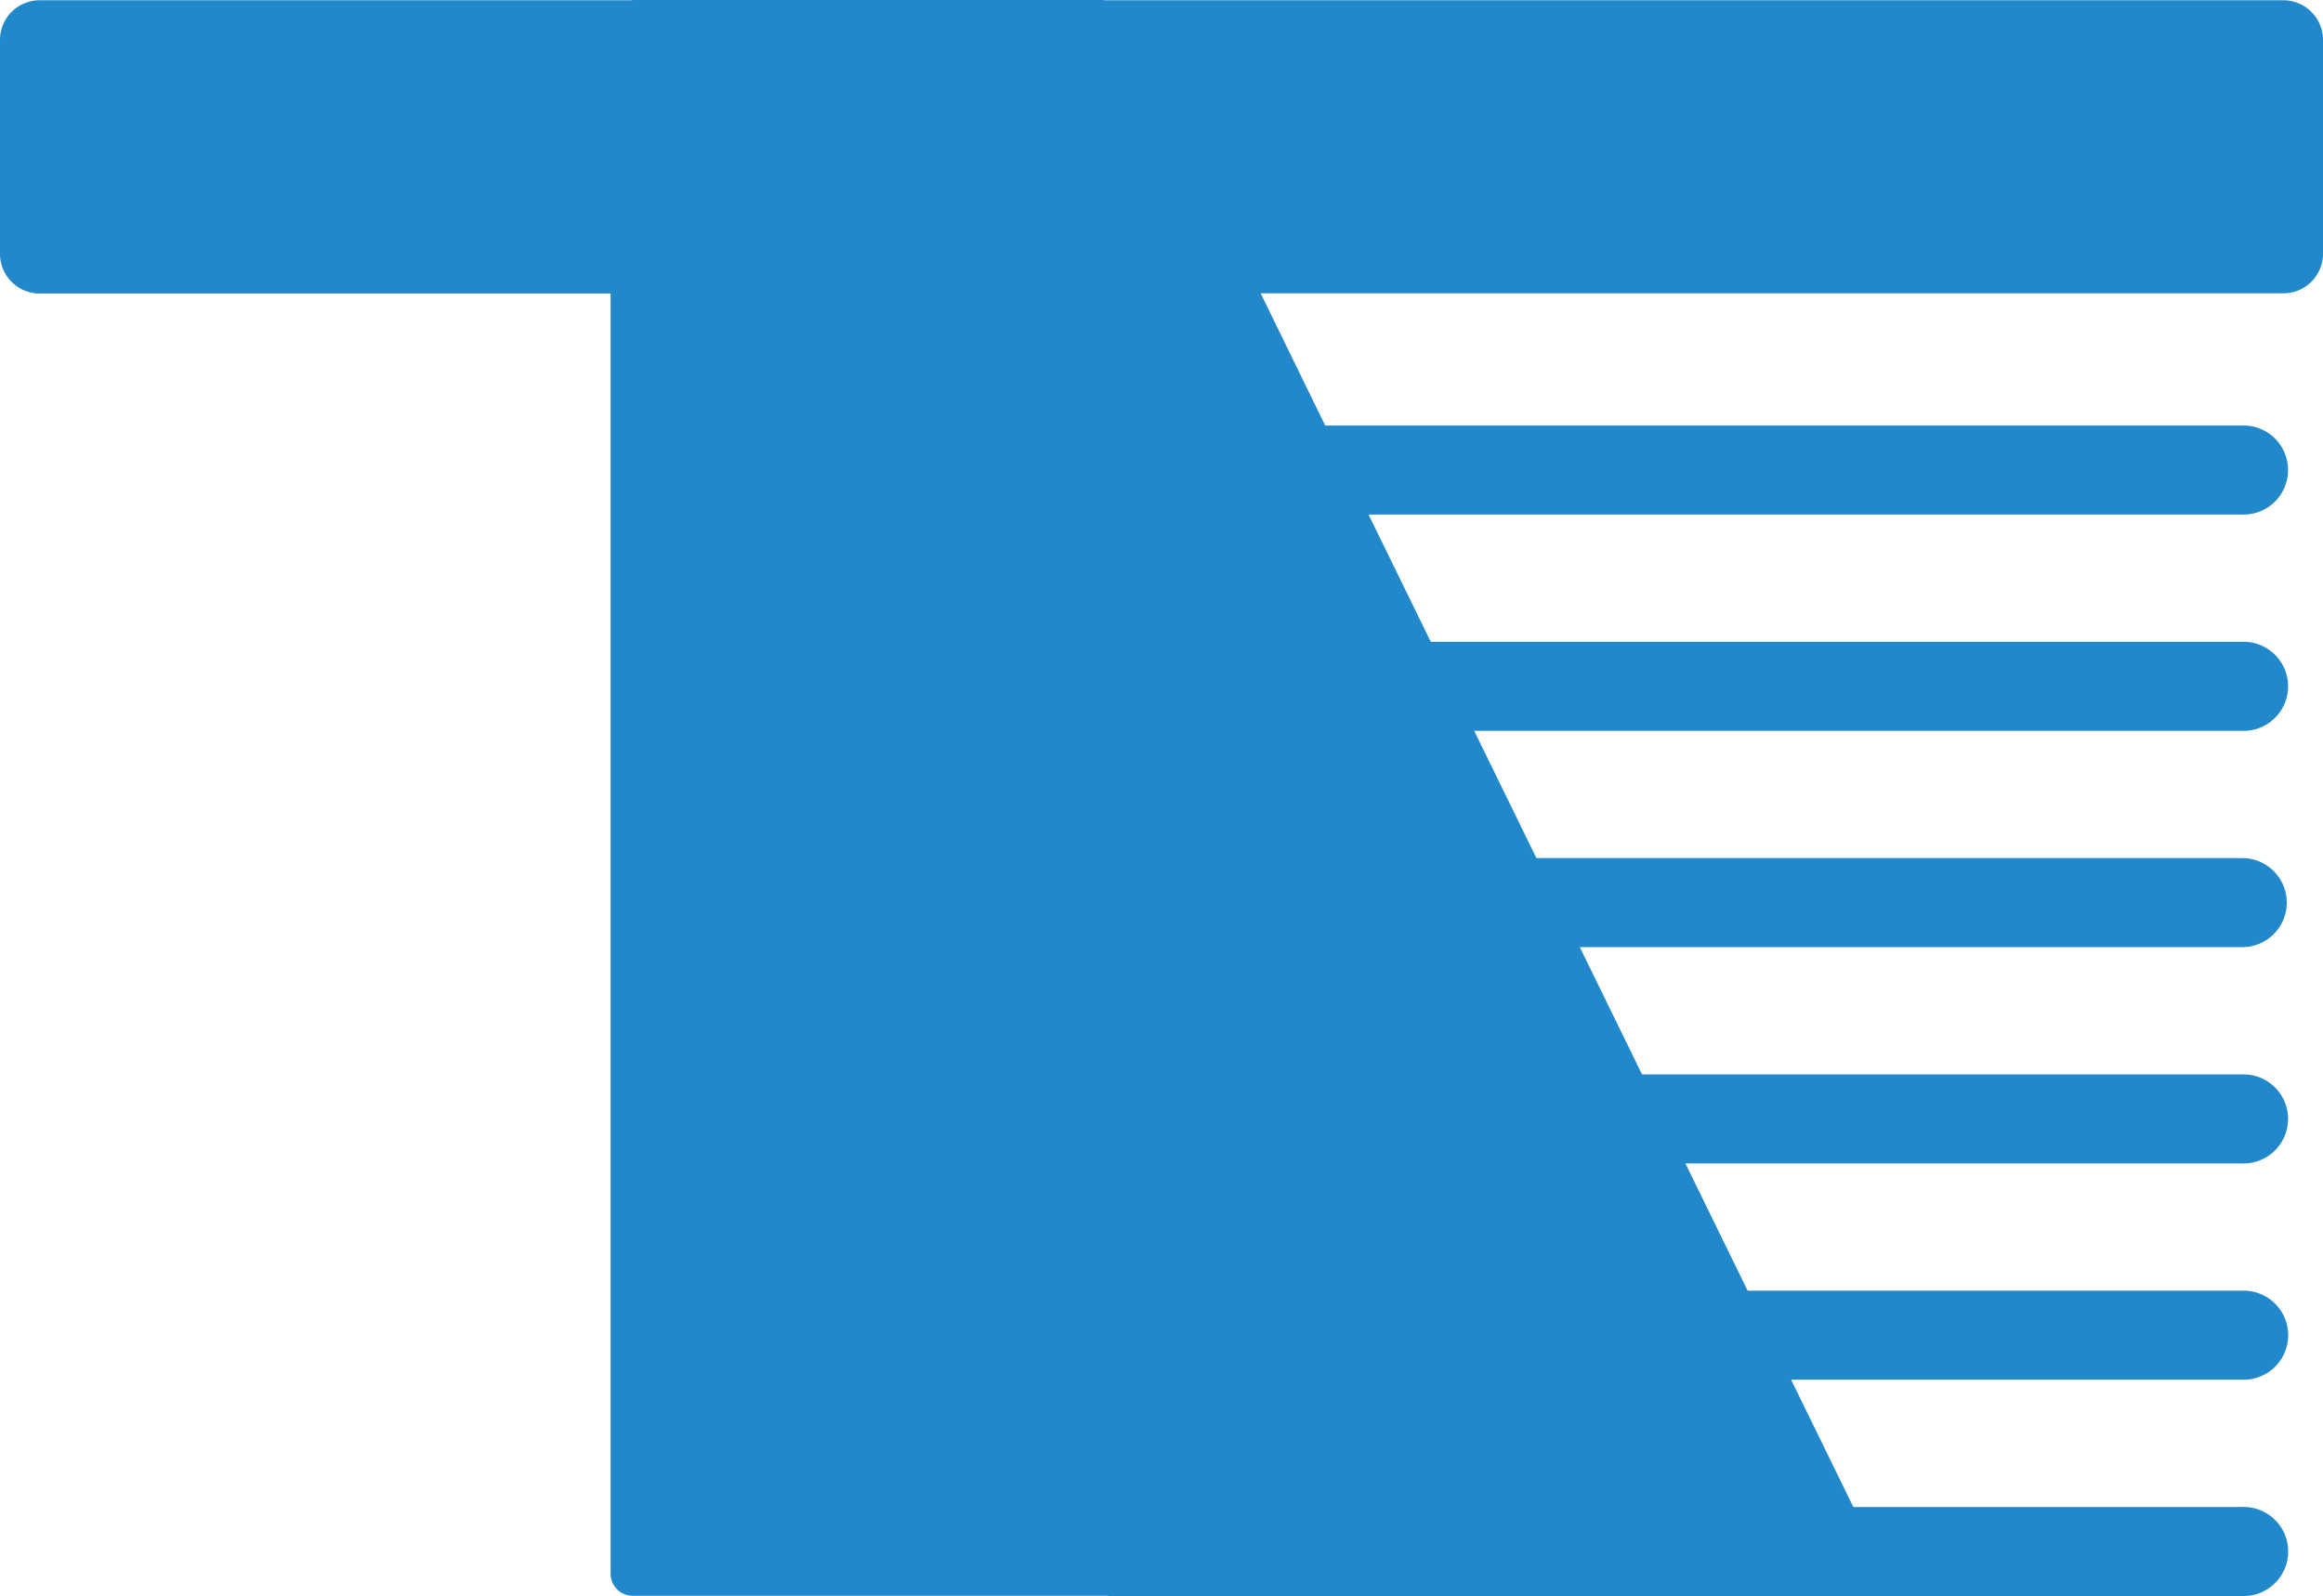 <svg xmlns="http://www.w3.org/2000/svg" width="59.719" height="41.041" viewBox="0 0 59.719 41.041">
  <path id="Path_2105" data-name="Path 2105" d="M296.981,306.942h-30.3c-.01,0-.018-.007-.028-.007h-12.1c-.014,0-.025.006-.039.007H239.3a1.019,1.019,0,0,0-1.019,1.02v5.5a1.019,1.019,0,0,0,1.019,1.02h14.678V347.4a.567.567,0,0,0,.568.568h12.215c.01,0,.018.006.027.006h29.138a1.145,1.145,0,1,0,0-2.289h-10l-1.6-3.273h11.6a1.145,1.145,0,1,0,0-2.289H283.209l-1.6-3.272h14.314a1.145,1.145,0,1,0,0-2.289H280.494l-1.6-3.273h17.03a1.144,1.144,0,1,0,0-2.289H277.779l-1.6-3.273h19.745a1.145,1.145,0,1,0,0-2.289H275.063l-1.6-3.272h22.46a1.145,1.145,0,1,0,0-2.289H272.349l-1.659-3.4h26.291a1.019,1.019,0,0,0,1.019-1.02v-5.5A1.019,1.019,0,0,0,296.981,306.942Z" transform="translate(-238.281 -306.935)" fill="#2188cb"/>
</svg>
